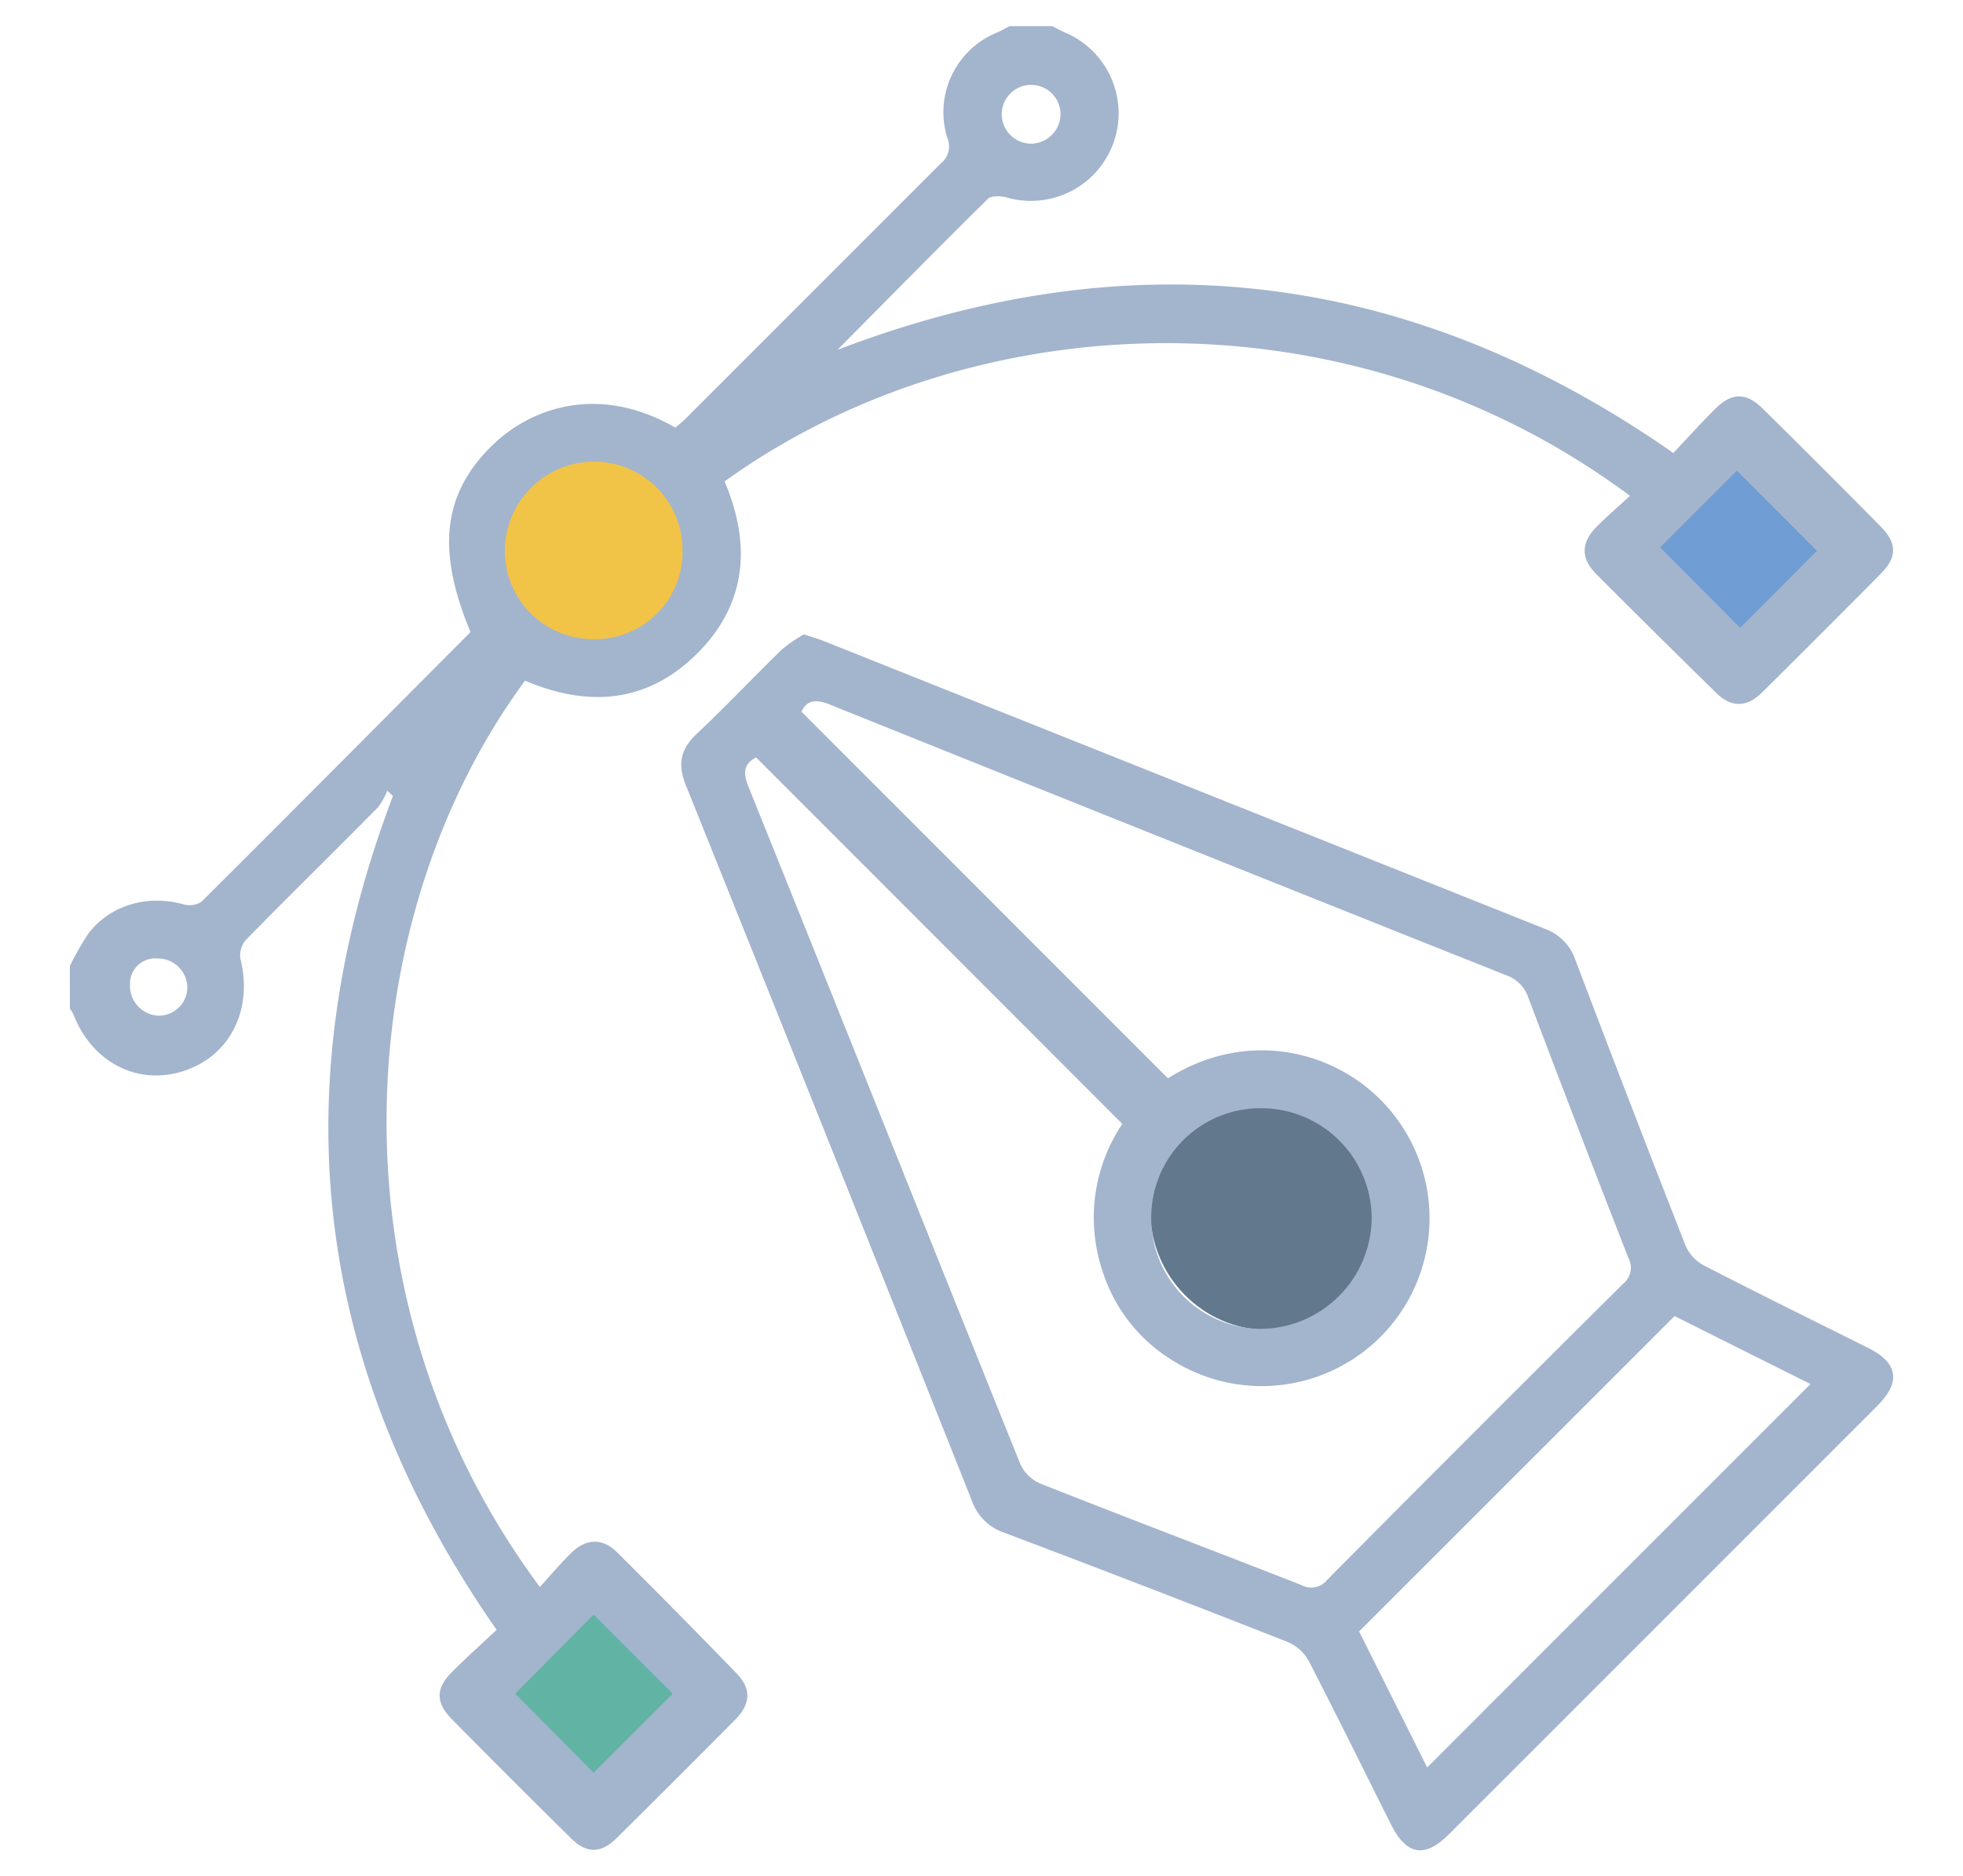 <svg id="Layer_1" data-name="Layer 1" xmlns="http://www.w3.org/2000/svg" viewBox="0 0 309.26 295.54"><defs><style>.cls-1{fill:#f1c448;}.cls-2{fill:#62788d;}.cls-3{fill:#61b4a3;}.cls-4{fill:#709dd3;}.cls-5{fill:#a3b4cd;}</style></defs><circle class="cls-1" cx="93.57" cy="86.52" r="17.58"/><ellipse class="cls-2" cx="199.86" cy="190.68" rx="18.65" ry="18.85"/><ellipse class="cls-3" cx="93.57" cy="267.58" rx="12.41" ry="13.23"/><ellipse class="cls-4" cx="273.9" cy="86.52" rx="12.41" ry="13.23"/><path class="cls-5" d="M11,152.2a46,46,0,0,1,2.83-5c3.35-4.56,9.32-6.32,15-4.76a3.55,3.55,0,0,0,2.9-.37C45.94,127.93,60,113.75,74.13,99.57,68.64,86.45,69.8,77.4,78,69.74c5.68-5.28,16.16-9.42,28.41-2.37.56-.5,1.2-1,1.77-1.59q20-20,40-40a3.44,3.44,0,0,0,1.06-4.08,13.54,13.54,0,0,1,7.86-16.58c.66-.29,1.29-.64,1.94-1h6.73c.65.33,1.28.68,2,1a13.8,13.8,0,0,1-9.11,26c-.93-.24-2.42-.35-3,.18C147.76,39.07,140,47,131.93,55.11c46.71-17.83,90.39-12.55,131.7,16.25,2.07-2.19,4.25-4.62,6.56-6.92,2.64-2.63,4.9-2.66,7.53-.06Q287.1,73.63,296.35,83c2.52,2.56,2.53,4.81,0,7.33q-9.36,9.47-18.83,18.83c-2.33,2.3-4.79,2.32-7.13,0q-9.51-9.31-18.92-18.74c-2.48-2.49-2.4-5,.17-7.55,1.64-1.63,3.4-3.14,5.16-4.76C212.39,45.1,153.18,47.74,114.15,75.84c4.25,10,3.51,19.46-4.51,27.3-7.83,7.67-17.12,8.27-26.92,4.08C55.61,144,50.89,204,85.05,250c1.66-1.82,3.2-3.64,4.89-5.31,2.41-2.39,5-2.44,7.37-.07Q106.73,254,116,263.56c2.39,2.44,2.3,4.84-.16,7.33q-9.28,9.35-18.64,18.62c-2.55,2.52-4.79,2.54-7.32,0q-9.39-9.26-18.64-18.63c-2.64-2.66-2.64-4.9,0-7.52,2.31-2.31,4.74-4.49,7-6.61-28.72-41.24-34-84.88-16.33-131.35l-.89-.85a11,11,0,0,1-1.47,2.63c-6.91,7-13.91,13.85-20.78,20.85a3.73,3.73,0,0,0-.9,3c2,7.9-1.53,15.2-8.79,17.64s-14.53-1.21-17.51-8.86a6.28,6.28,0,0,0-.56-.92Zm82.64-51.51a13.74,13.74,0,0,0,13.89-13.83,13.93,13.93,0,0,0-14-14.14,14.12,14.12,0,0,0-14,13.93A13.91,13.91,0,0,0,93.65,100.69ZM81.17,266.8l12.34,12.46L106,266.81,93.53,254.35C89.42,258.49,85.15,262.78,81.17,266.8ZM261.55,86.23,274.16,98.9l12.09-12.12L273.64,74.13Zm-94.47-68.3a4.63,4.63,0,1,0-4.55,4.7A4.68,4.68,0,0,0,167.08,17.93ZM29.51,155.69A4.61,4.61,0,0,0,25,151a4,4,0,0,0-4.52,4.19A4.7,4.7,0,0,0,24.9,160,4.49,4.49,0,0,0,29.51,155.69Z"/><path class="cls-5" d="M126.66,99.93c1.35.45,2.33.73,3.27,1.11q56.73,22.65,113.47,45.28a7.93,7.93,0,0,1,4.83,5q8.53,22.48,17.31,44.88a6.42,6.42,0,0,0,2.81,3.1c8.62,4.45,17.32,8.71,26,13.06,4.65,2.33,5.16,5.3,1.51,9q-33.8,33.82-67.61,67.61c-3.8,3.8-6.67,3.29-9.1-1.56-4.31-8.58-8.54-17.2-12.95-25.73a6.85,6.85,0,0,0-3.29-3q-22.25-8.75-44.61-17.2a8.16,8.16,0,0,1-5.16-5Q130.69,180,108.06,123.72c-1.36-3.39-.84-5.74,1.78-8.19,4.56-4.28,8.85-8.85,13.34-13.21A23.44,23.44,0,0,1,126.66,99.93Zm-7.54,19.39c-1.91,1-2.12,2.32-1.2,4.62,14.32,35.54,28.5,71.13,42.82,106.68a6.14,6.14,0,0,0,3.1,3.07c13.69,5.41,27.45,10.63,41.17,16a3.24,3.24,0,0,0,4.11-.84q23.19-23.39,46.58-46.6a3.25,3.25,0,0,0,.83-4.12q-8-20.46-15.76-41a5.61,5.61,0,0,0-3.54-3.52Q184,132.41,130.76,111c-2.3-.93-3.66-.67-4.5,1.11L184,169.87c13.25-8.34,28-3.94,35.51,5.65a26.43,26.43,0,0,1-34.66,38.86,25.51,25.51,0,0,1-11.18-14.23,26.45,26.45,0,0,1,3.15-23.1ZM224.84,278.43l60.4-60.4-21.42-10.71L214.12,257Zm-26-103.85a17.21,17.21,0,0,0-17.47,17.33,17.43,17.43,0,0,0,17.18,17.43,17.62,17.62,0,0,0,17.55-17.42A17.4,17.4,0,0,0,198.89,174.58Z"/></svg>